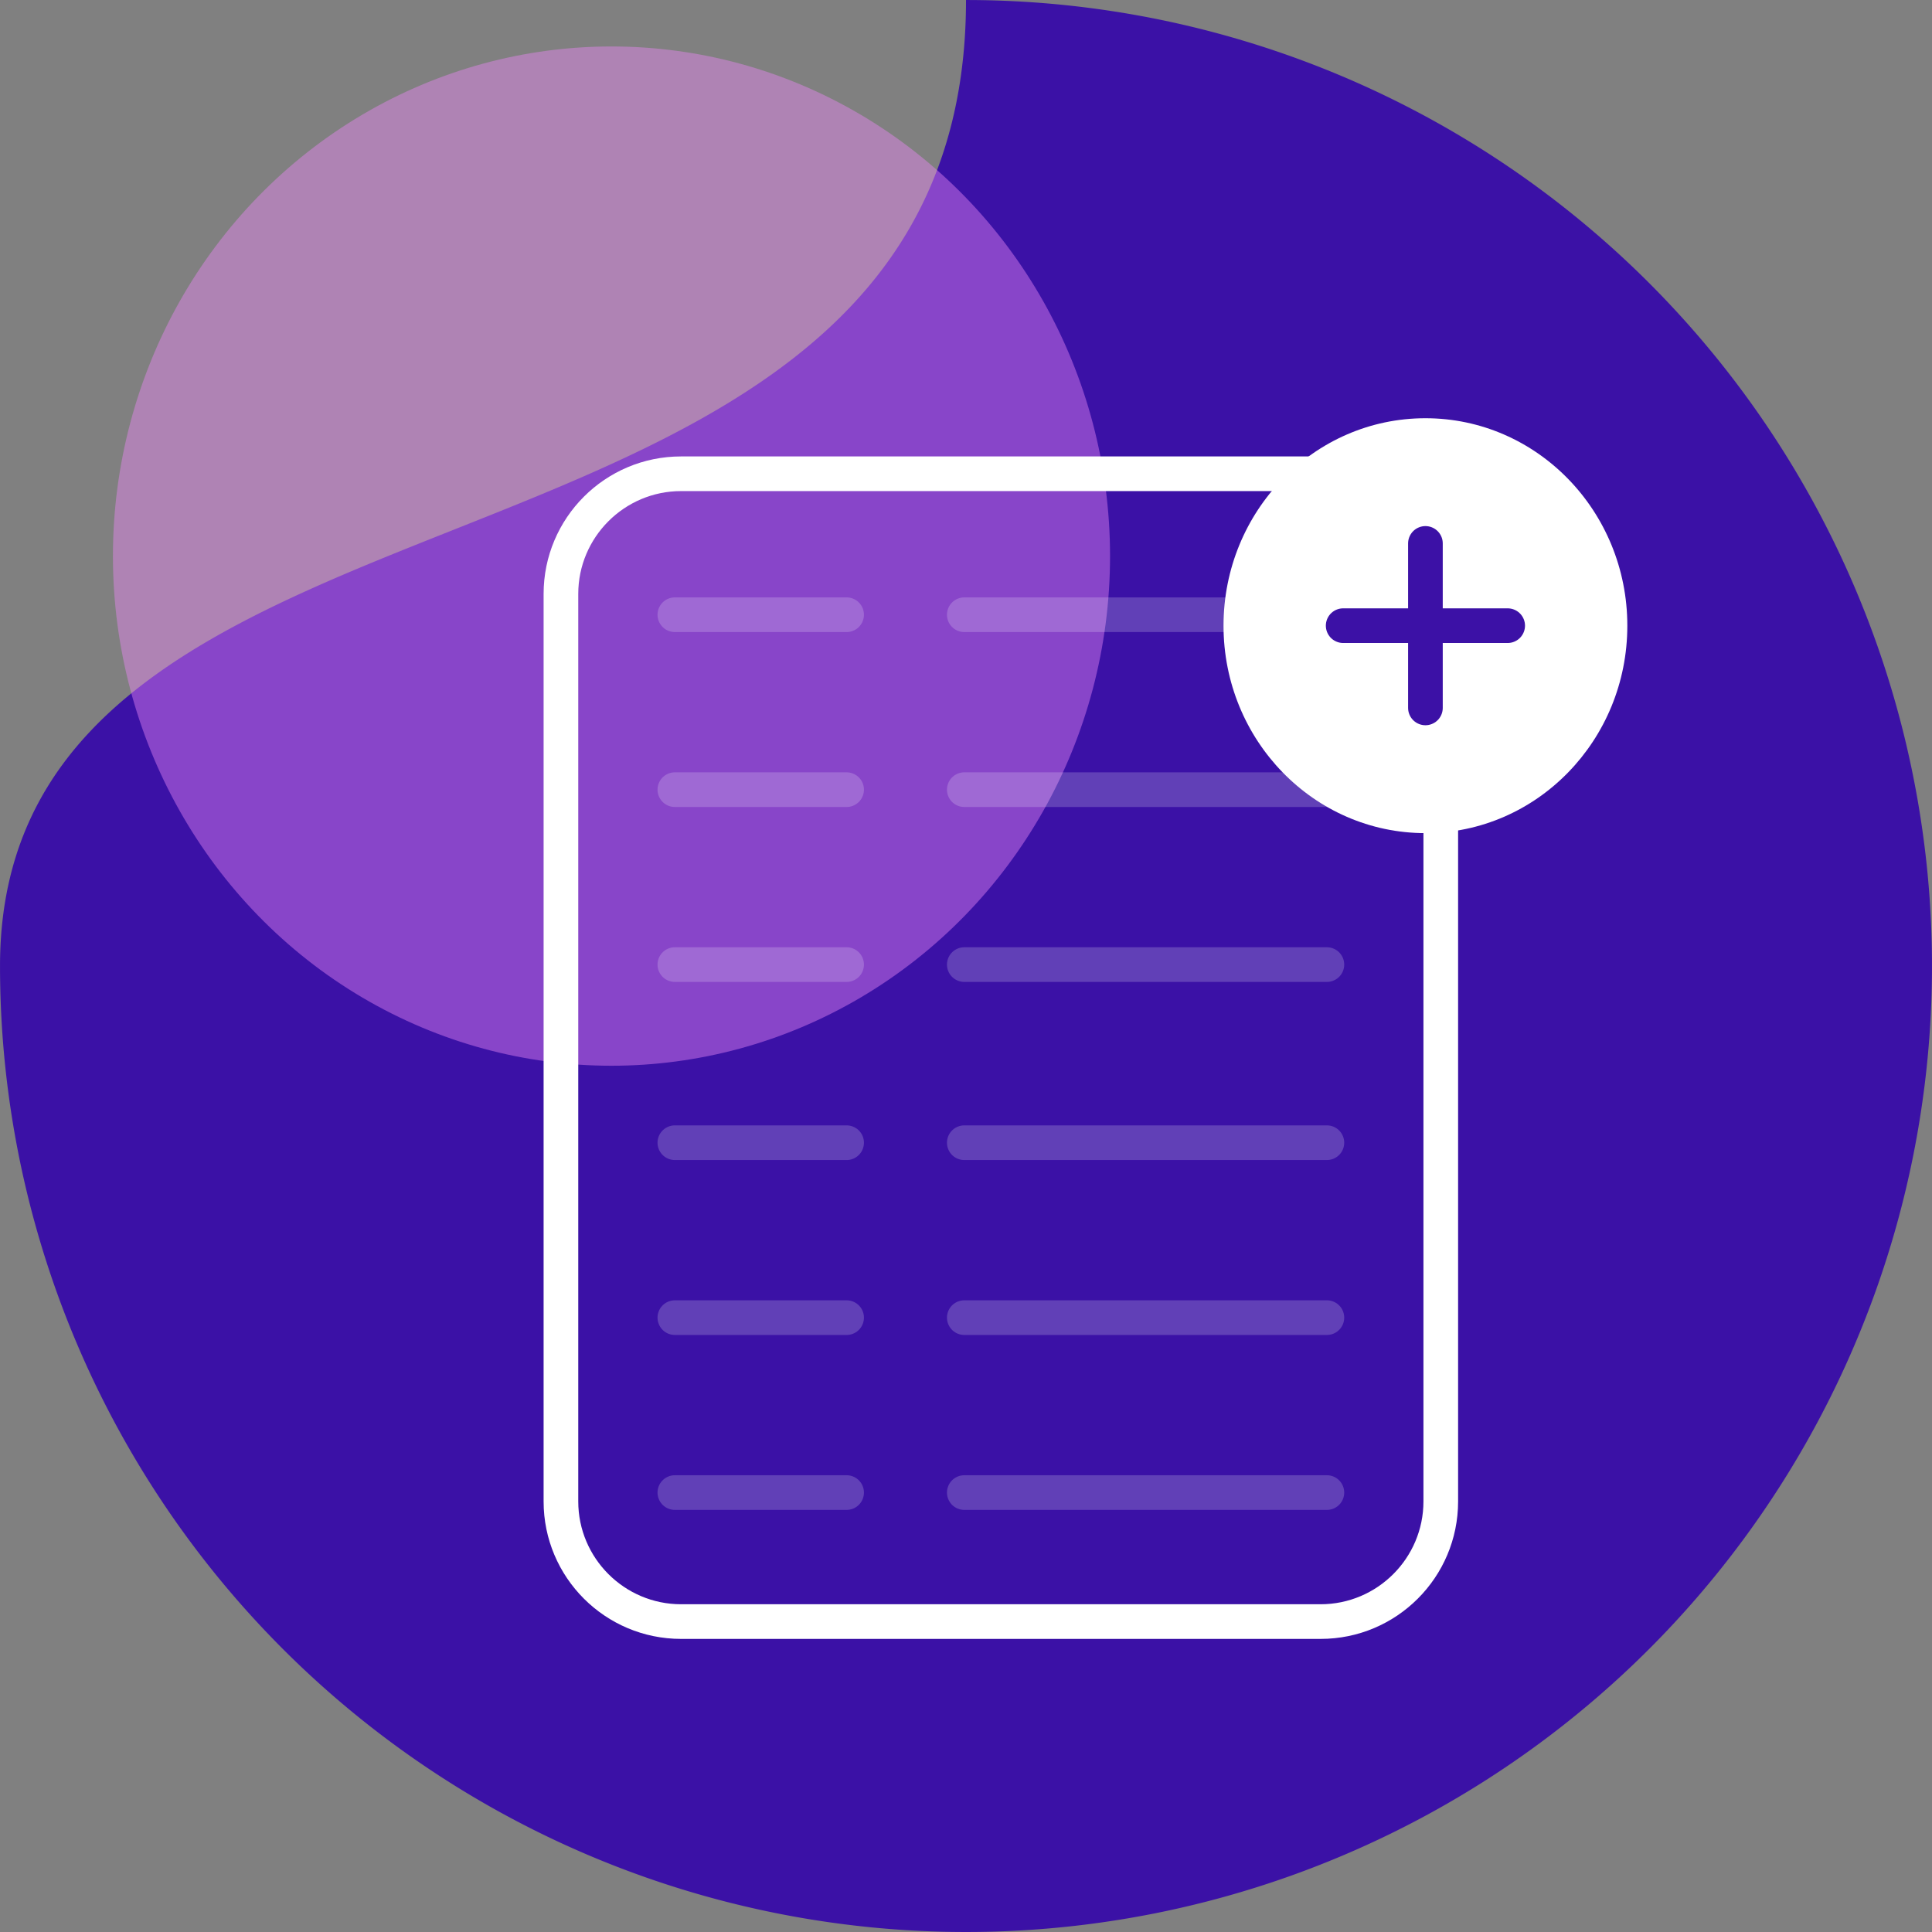 <?xml version="1.0" encoding="UTF-8"?> <svg xmlns="http://www.w3.org/2000/svg" width="111.505" height="111.504" viewBox="0 0 111.505 111.504"><rect x="0" y="0" width="111.505" height="111.504" fill="#808080" stroke="none"/><g id="Group_1859" data-name="Group 1859" transform="translate(-14763.536 -5155.065)"><g id="Group_1786" data-name="Group 1786" transform="translate(1409.033 -509.303)"><path id="Path_882" data-name="Path 882" d="M55.752,0A55.752,55.752,0,1,1,0,55.752C0,24.961,55.752,36.187,55.752,0Z" transform="translate(13354.504 5664.369)" fill="#3b11a6"></path><ellipse id="Ellipse_435" data-name="Ellipse 435" cx="28.774" cy="29.414" rx="28.774" ry="29.414" transform="translate(13361.021 5667.049)" fill="#ec88f6" opacity="0.438"></ellipse></g><g id="Group_1422" data-name="Group 1422" transform="translate(3101.553 -3060.36)"><g id="Group_1097" data-name="Group 1097" transform="translate(11700.932 8250.904)" opacity="0.198"><line id="Line_437" data-name="Line 437" x2="20.927" transform="translate(16.705 10.096)" fill="none" stroke="#fff" stroke-linecap="round" stroke-miterlimit="10" stroke-width="2"></line><line id="Line_581" data-name="Line 581" x2="20.927" transform="translate(16.705 0)" fill="none" stroke="#fff" stroke-linecap="round" stroke-miterlimit="10" stroke-width="2"></line><line id="Line_438" data-name="Line 438" x2="9.913" transform="translate(0 10.096)" fill="none" stroke="#fff" stroke-linecap="round" stroke-miterlimit="10" stroke-width="2"></line><line id="Line_582" data-name="Line 582" x2="9.913" transform="translate(0 0)" fill="none" stroke="#fff" stroke-linecap="round" stroke-miterlimit="10" stroke-width="2"></line><line id="Line_439" data-name="Line 439" x2="20.927" transform="translate(16.705 20.192)" fill="none" stroke="#fff" stroke-linecap="round" stroke-miterlimit="10" stroke-width="2"></line><line id="Line_440" data-name="Line 440" x2="9.913" transform="translate(0 20.192)" fill="none" stroke="#fff" stroke-linecap="round" stroke-miterlimit="10" stroke-width="2"></line><line id="Line_441" data-name="Line 441" x2="20.927" transform="translate(16.705 30.472)" fill="none" stroke="#fff" stroke-linecap="round" stroke-miterlimit="10" stroke-width="2"></line><line id="Line_442" data-name="Line 442" x2="9.913" transform="translate(0 30.472)" fill="none" stroke="#fff" stroke-linecap="round" stroke-miterlimit="10" stroke-width="2"></line><line id="Line_443" data-name="Line 443" x2="20.927" transform="translate(16.705 40.568)" fill="none" stroke="#fff" stroke-linecap="round" stroke-miterlimit="10" stroke-width="2"></line><line id="Line_444" data-name="Line 444" x2="9.913" transform="translate(0 40.568)" fill="none" stroke="#fff" stroke-linecap="round" stroke-miterlimit="10" stroke-width="2"></line><line id="Line_445" data-name="Line 445" x2="20.927" transform="translate(16.705 50.664)" fill="none" stroke="#fff" stroke-linecap="round" stroke-miterlimit="10" stroke-width="2"></line><line id="Line_446" data-name="Line 446" x2="9.913" transform="translate(0 50.664)" fill="none" stroke="#fff" stroke-linecap="round" stroke-miterlimit="10" stroke-width="2"></line></g><g id="Path_1068" data-name="Path 1068" transform="translate(11693.357 8241.768)" fill="none"><path d="M7.936,0H44.844A7.936,7.936,0,0,1,52.78,7.936V60.311a7.936,7.936,0,0,1-7.936,7.936H7.936A7.936,7.936,0,0,1,0,60.311V7.936A7.936,7.936,0,0,1,7.936,0Z" stroke="none"></path><path d="M 7.936 2 C 4.663 2 2 4.663 2 7.936 L 2 60.311 C 2 63.583 4.663 66.246 7.936 66.246 L 44.844 66.246 C 48.117 66.246 50.78 63.583 50.78 60.311 L 50.78 7.936 C 50.78 4.663 48.117 2 44.844 2 L 7.936 2 M 7.936 0 L 44.844 0 C 49.227 0 52.78 3.553 52.78 7.936 L 52.78 60.311 C 52.78 64.693 49.227 68.246 44.844 68.246 L 7.936 68.246 C 3.553 68.246 -3.814697265625e-06 64.693 -3.814697265625e-06 60.311 L -3.814697265625e-06 7.936 C -3.814697265625e-06 3.553 3.553 0 7.936 0 Z" stroke="none" fill="#fff"></path></g></g><g id="Group_1427" data-name="Group 1427" transform="translate(14832.969 5177.989)"><g id="Group_1085" data-name="Group 1085" transform="translate(1.182 1.214)"><g id="Group_1084" data-name="Group 1084"><g id="Group_1083" data-name="Group 1083"><ellipse id="Ellipse_790" data-name="Ellipse 790" cx="11.653" cy="11.973" rx="11.653" ry="11.973" fill="#fff"></ellipse></g></g></g><line id="Line_433" data-name="Line 433" x2="9.494" transform="translate(8.088 13.186)" fill="none" stroke="#3c11a6" stroke-linecap="round" stroke-miterlimit="10" stroke-width="2"></line><line id="Line_434" data-name="Line 434" y1="9.494" transform="translate(12.835 8.439)" fill="none" stroke="#3c11a6" stroke-linecap="round" stroke-miterlimit="10" stroke-width="2"></line></g></g></svg> 